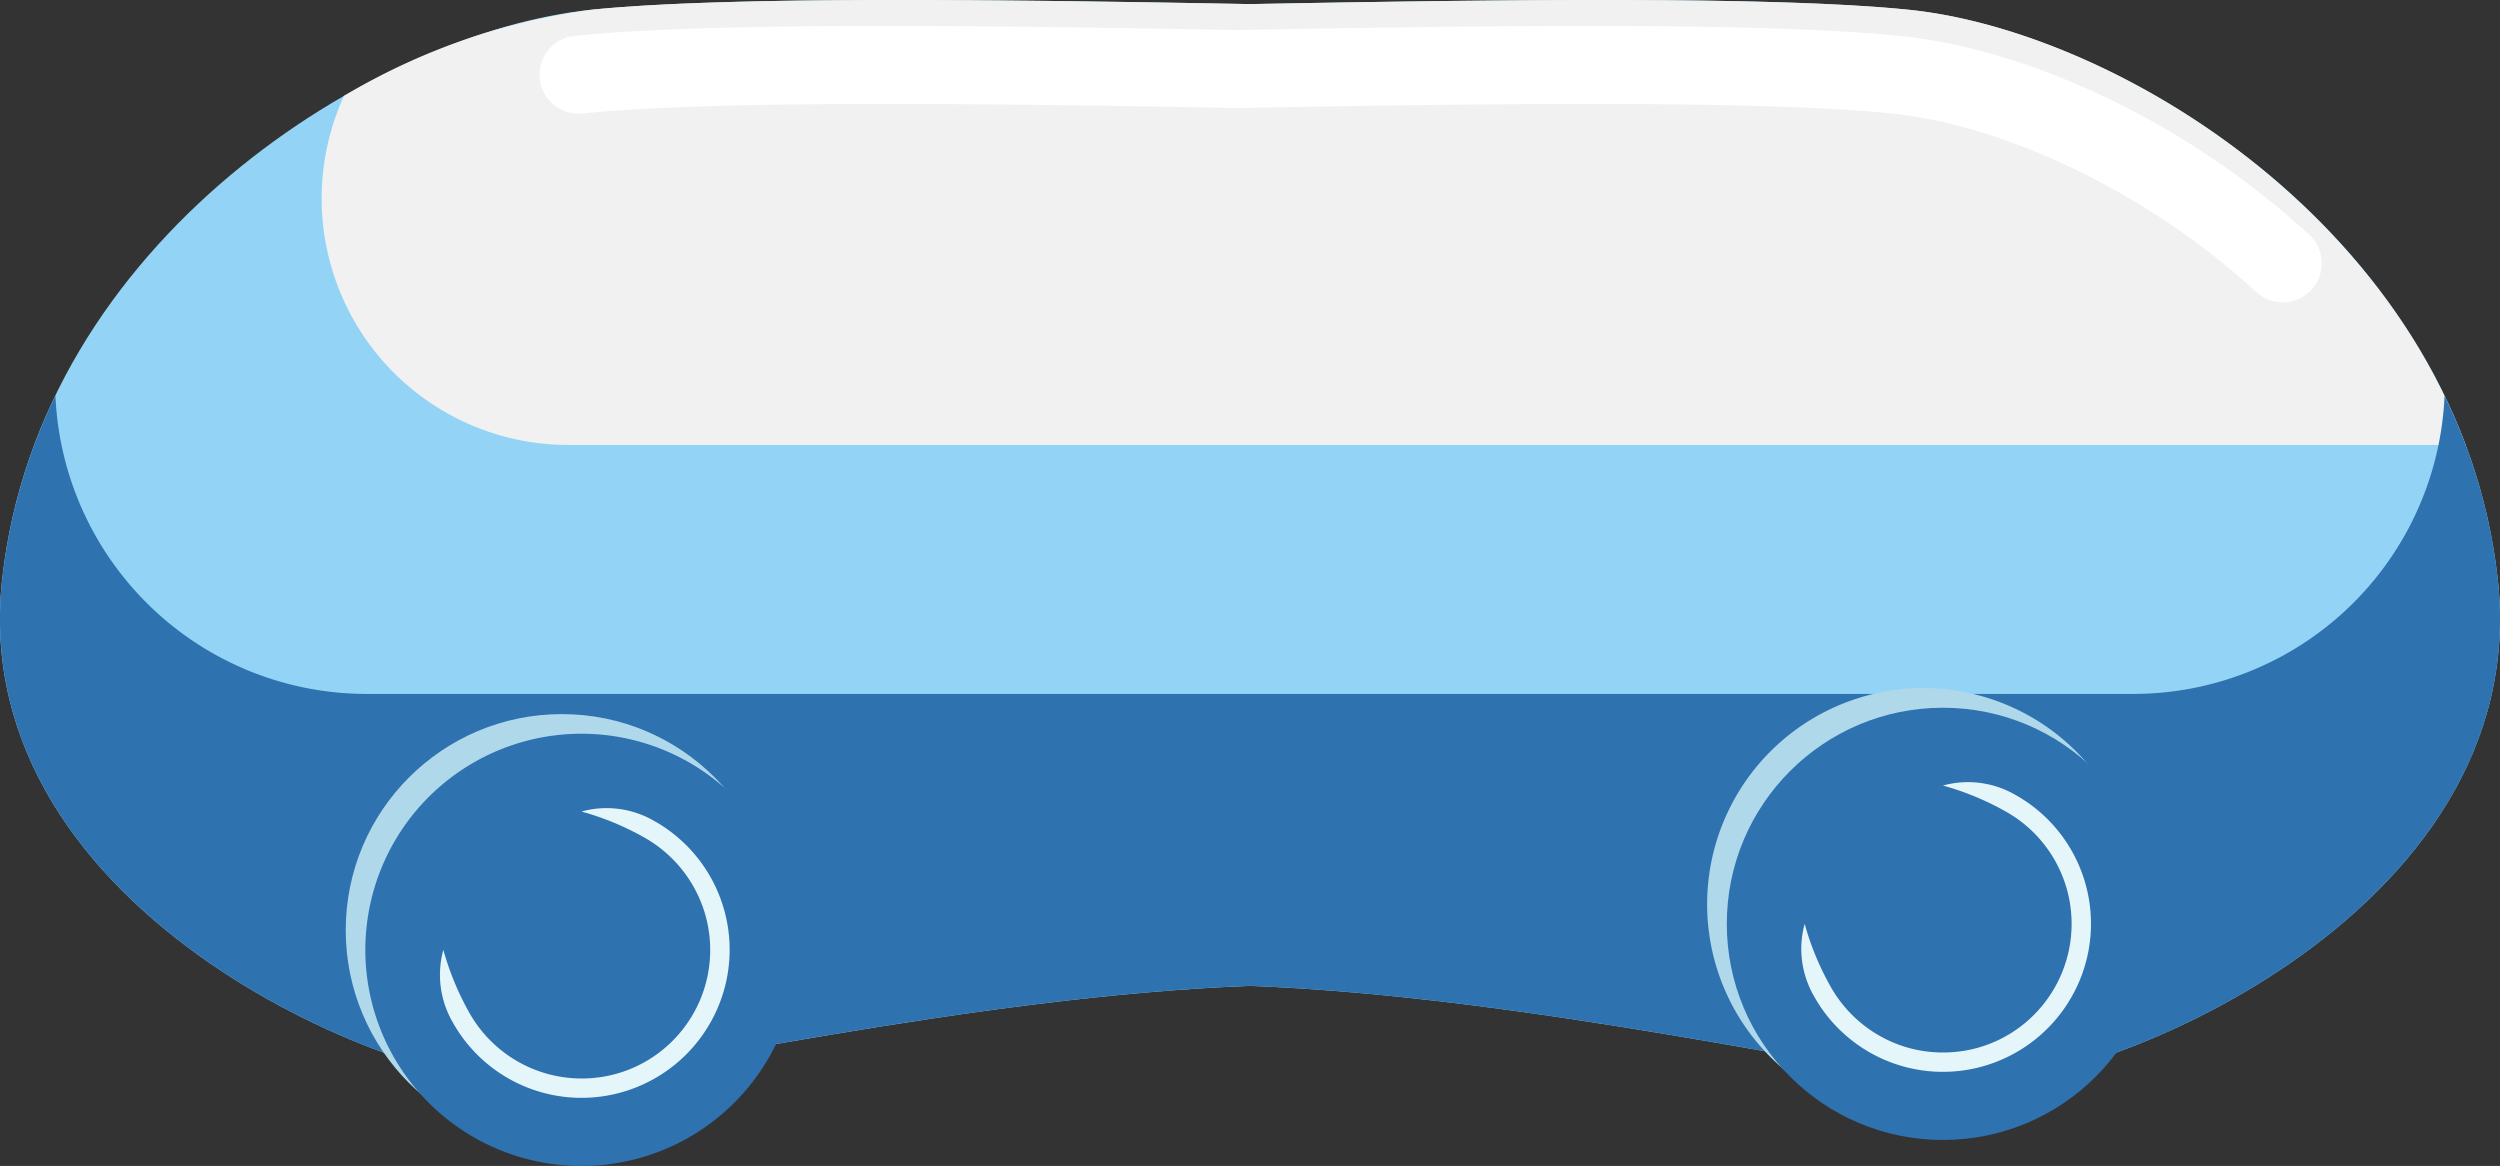 <svg xmlns="http://www.w3.org/2000/svg" width="101.358" height="47.271" viewBox="0 0 101.358 47.271">
  <rect x="0" y="0" width="101.358" height="47.271" fill="#333333" stroke="none"/>
  <defs>
    <style>
      .cls-1 {
        isolation: isolate;
      }

      .cls-2 {
        fill: #93d4f6;
      }

      .cls-3 {
        fill: #f1f1f1;
      }

      .cls-4 {
        fill: #fff;
      }

      .cls-5 {
        fill: #2e72b0;
      }

      .cls-6 {
        fill: #b0d8eb;
      }

      .cls-7 {
        fill: #e5f6fa;
      }
    </style>
  </defs>
  <g id="グループ_1458" data-name="グループ 1458" class="cls-1" transform="translate(-1676.177 -288.172)">
    <path id="パス_1653" data-name="パス 1653" class="cls-2" d="M1777.446,311.66c-1.517-13.767-15.171-22.205-23.894-23.094-5.508-.561-16.762-.413-26.695-.228-9.935-.185-21.189-.333-26.7.228-8.723.889-22.377,9.327-23.894,23.094s16.689,20.872,21.619,20.427c4.586-.412,17.7-3.513,28.972-3.944,11.27.431,24.383,3.532,28.97,3.944C1760.757,332.532,1778.964,325.426,1777.446,311.66Z"/>
    <g id="グループ_752" data-name="グループ 752">
      <path id="パス_1654" data-name="パス 1654" class="cls-3" d="M1753.552,288.566c-5.508-.561-16.762-.413-26.695-.228-9.935-.185-21.189-.333-26.7.228a26.279,26.279,0,0,0-10.033,3.494,9.993,9.993,0,0,0,9.1,14.151h76.909C1772.2,295.686,1761.055,289.33,1753.552,288.566Z"/>
    </g>
    <g id="グループ_753" data-name="グループ 753">
      <path id="パス_1655" data-name="パス 1655" class="cls-4" d="M1768.726,300.429a1.575,1.575,0,0,1-1.071-.418c-4.25-3.916-10.056-6.757-14.791-7.238-5.2-.531-15.811-.42-26.505-.222-10.753-.2-21.365-.307-26.565.222a1.581,1.581,0,0,1-.32-3.146c5.633-.575,16.831-.422,26.885-.236,9.993-.187,21.192-.336,26.825.236,5.453.555,11.819,3.643,16.613,8.06a1.58,1.58,0,0,1-1.071,2.742Z"/>
    </g>
    <g id="グループ_754" data-name="グループ 754">
      <path id="パス_1656" data-name="パス 1656" class="cls-5" d="M1777.446,311.66a22.811,22.811,0,0,0-2.159-7.445,12.631,12.631,0,0,1-12.614,12.091h-71.634a12.631,12.631,0,0,1-12.614-12.09,22.779,22.779,0,0,0-2.159,7.444c-1.518,13.766,16.689,20.872,21.619,20.427,4.586-.412,17.7-3.513,28.972-3.944,11.27.431,24.383,3.532,28.97,3.944C1760.757,332.532,1778.964,325.426,1777.446,311.66Z"/>
    </g>
    <g id="グループ_755" data-name="グループ 755">
      <path id="パス_1657" data-name="パス 1657" class="cls-6" d="M1762.916,324.832a8.763,8.763,0,1,1-8.763-8.762A8.763,8.763,0,0,1,1762.916,324.832Z"/>
      <circle id="楕円形_104" data-name="楕円形 104" class="cls-5" cx="8.762" cy="8.762" r="8.762" transform="translate(1746.187 316.866)"/>
      <path id="パス_1658" data-name="パス 1658" class="cls-7" d="M1754.949,320.02a11.336,11.336,0,0,1,2.553,1.057,5.219,5.219,0,0,1,1.061,8.315,5.171,5.171,0,0,1-2.4,1.312,5.286,5.286,0,0,1-2.535-.029,5.243,5.243,0,0,1-3.227-2.494,11.294,11.294,0,0,1-1.057-2.553,3.83,3.83,0,0,0,.38,2.934,5.9,5.9,0,0,0,1.168,1.481,5.983,5.983,0,0,0,5.451,1.42,6.016,6.016,0,0,0,4.49-4.652,5.985,5.985,0,0,0-1.89-5.661,6,6,0,0,0-1.057-.752A3.837,3.837,0,0,0,1754.949,320.02Z"/>
    </g>
    <g id="グループ_756" data-name="グループ 756">
      <circle id="楕円形_105" data-name="楕円形 105" class="cls-6" cx="8.762" cy="8.762" r="8.762" transform="translate(1690.194 317.124)"/>
      <path id="パス_1659" data-name="パス 1659" class="cls-5" d="M1708.515,326.681a8.763,8.763,0,1,1-8.763-8.761A8.762,8.762,0,0,1,1708.515,326.681Z"/>
      <path id="パス_1660" data-name="パス 1660" class="cls-7" d="M1699.752,321.074a11.3,11.3,0,0,1,2.554,1.057,5.251,5.251,0,0,1,2.363,2.806,5.215,5.215,0,0,1-1.3,5.51,5.182,5.182,0,0,1-2.4,1.31,5.229,5.229,0,0,1-5.762-2.522,11.41,11.41,0,0,1-1.056-2.554,3.838,3.838,0,0,0,.379,2.934,5.961,5.961,0,0,0,1.168,1.482,5.983,5.983,0,0,0,5.451,1.42,6.015,6.015,0,0,0,4.491-4.652,5.986,5.986,0,0,0-1.89-5.661,5.878,5.878,0,0,0-1.057-.752A3.837,3.837,0,0,0,1699.752,321.074Z"/>
    </g>
  </g>
</svg>
